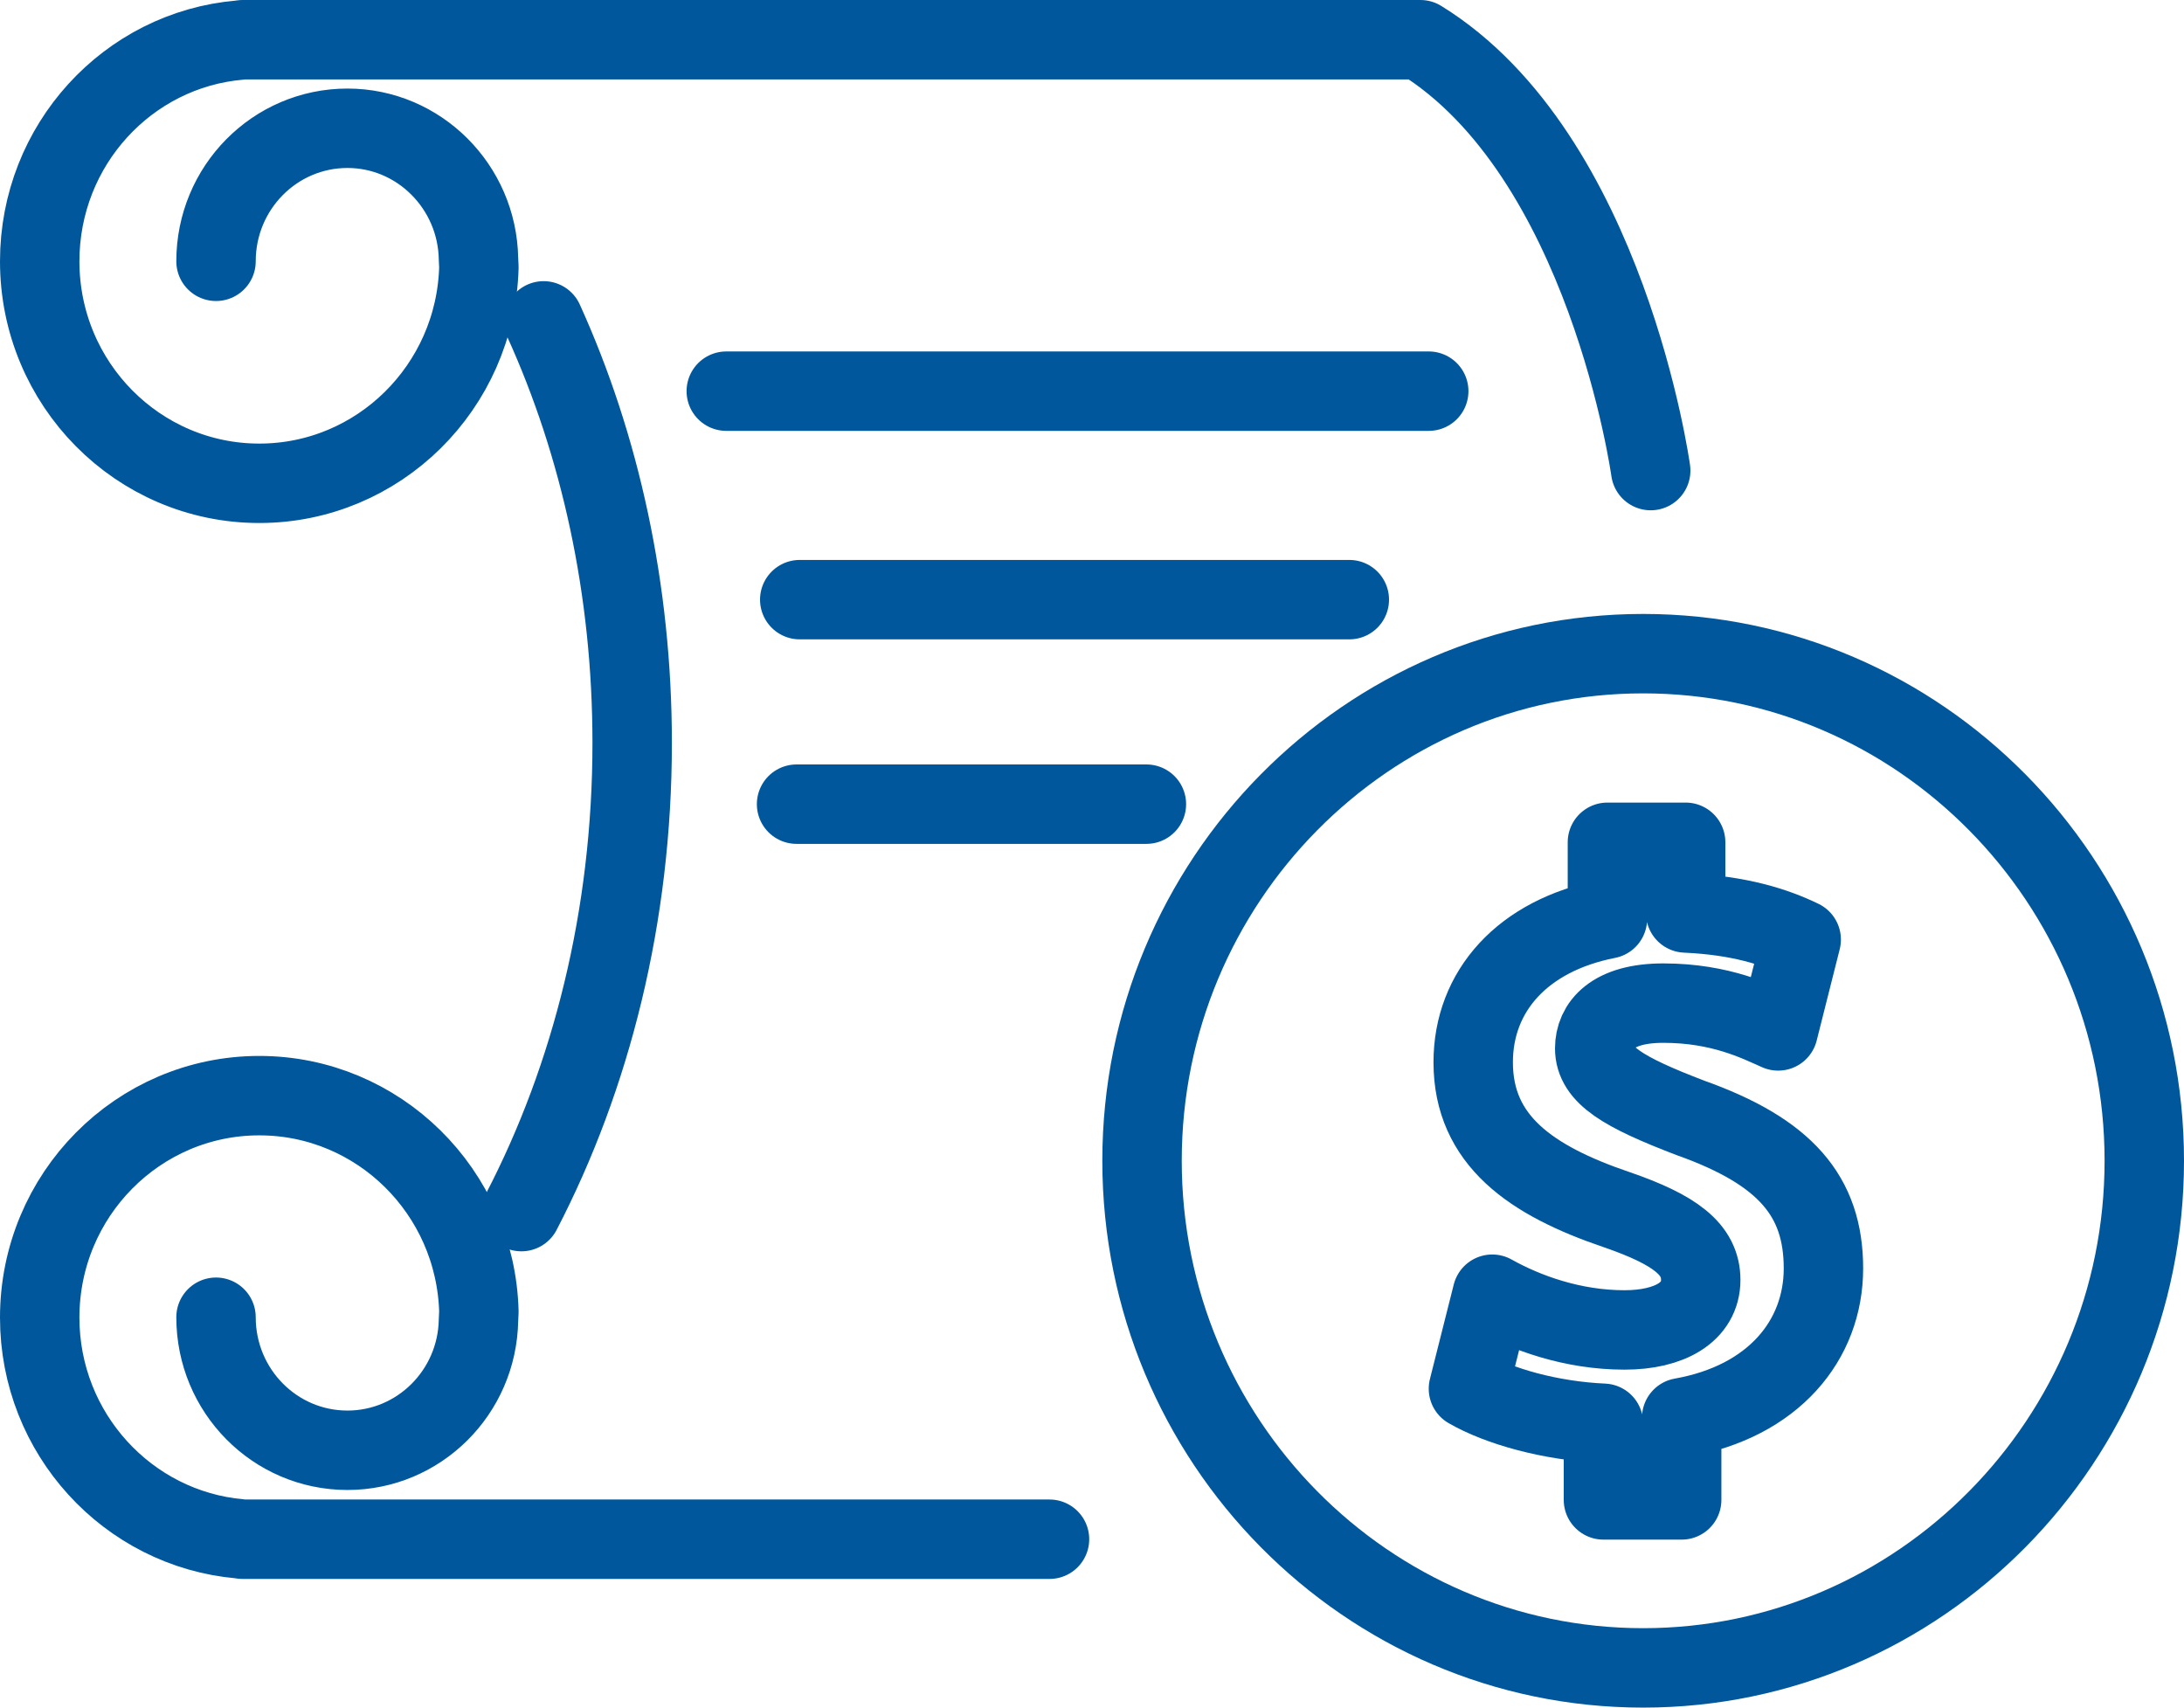 <?xml version="1.0" encoding="iso-8859-1"?>
<!-- Generator: Adobe Illustrator 16.0.0, SVG Export Plug-In . SVG Version: 6.00 Build 0)  -->
<!DOCTYPE svg PUBLIC "-//W3C//DTD SVG 1.1//EN" "http://www.w3.org/Graphics/SVG/1.1/DTD/svg11.dtd">
<svg version="1.1" id="Layer_1" xmlns="http://www.w3.org/2000/svg" xmlns:xlink="http://www.w3.org/1999/xlink" x="0px" y="0px"
	 width="55px" height="43px" viewBox="0 0 55 43" style="enable-background:new 0 0 55 43;" xml:space="preserve">
<style type="text/css">
<![CDATA[
	.st0{fill:#536371;}
	.st1{fill-rule:evenodd;clip-rule:evenodd;fill:#EEEEEE;}
	.st2{fill-rule:evenodd;clip-rule:evenodd;fill:#536371;}
	.st3{fill-rule:evenodd;clip-rule:evenodd;}
	.st4{fill:#FFFFFF;}
	
		.st5{fill-rule:evenodd;clip-rule:evenodd;fill:none;stroke:#01579B;stroke-width:2;stroke-linecap:round;stroke-linejoin:round;stroke-miterlimit:10;}
	.st6{fill:none;stroke:#01579B;stroke-width:2;stroke-linecap:round;stroke-linejoin:round;stroke-miterlimit:10;}
	.st7{fill-rule:evenodd;clip-rule:evenodd;fill:#FF660A;}
	.st8{fill-rule:evenodd;clip-rule:evenodd;fill:#FFFFFF;}
	.st9{fill:#FFFFFF;stroke:#01579B;stroke-width:2;stroke-linecap:round;stroke-linejoin:round;stroke-miterlimit:10;}
	.st10{fill-rule:evenodd;clip-rule:evenodd;fill:#046DA7;}
]]>
</style>
<g>
	<path class="st6" d="M5.44,6.58c0-1.85,1.48-3.35,3.31-3.35c1.8,0,3.27,1.47,3.3,3.29l0.01,0.21c-0.08,3.02-2.53,5.44-5.53,5.44
		C3.48,12.17,1,9.67,1,6.58c0-2.93,2.22-5.33,5.04-5.57L6.11,1h29.66c4.7,2.9,5.8,10.85,5.8,10.85"/>
	<path class="st6" d="M5.44,33.17c0,1.85,1.48,3.35,3.31,3.35c1.8,0,3.27-1.46,3.3-3.28l0.01-0.21c-0.08-3.021-2.53-5.44-5.53-5.44
		c-3.05,0-5.53,2.5-5.53,5.59c0,2.92,2.22,5.32,5.04,5.57l0.07,0.01h20.32"/>
	<path class="st5" d="M41.38,16.46c6.96,0,12.62,5.73,12.62,12.77S48.34,42,41.38,42s-12.62-5.73-12.62-12.77
		S34.42,16.46,41.38,16.46z"/>
	<path class="st6" d="M13.69,8.08c1.42,3.13,2.23,6.76,2.23,10.63c0,4.36-1.03,8.41-2.79,11.8"/>
	<line class="st6" x1="18.29" y1="9.85" x2="35.98" y2="9.85"/>
	<line class="st6" x1="20.14" y1="15.1" x2="33.98" y2="15.1"/>
	<line class="st6" x1="20.06" y1="20.25" x2="28.87" y2="20.25"/>
	<path class="st6" d="M42.57,28.15c-1.7-0.65-2.41-1.08-2.41-1.75c0-0.57,0.43-1.14,1.729-1.14c1.45,0,2.37,0.47,2.891,0.7l0.58-2.3
		c-0.66-0.32-1.56-0.61-2.91-0.67v-1.78h-1.97v1.93c-2.14,0.42-3.38,1.82-3.38,3.61c0,1.97,1.46,2.98,3.61,3.71
		c1.48,0.51,2.12,1,2.12,1.77c0,0.81-0.78,1.26-1.92,1.26c-1.31,0-2.49-0.43-3.33-0.9l-0.6,2.38c0.76,0.44,2.06,0.811,3.4,0.87v1.93
		h1.97V35.7c2.31-0.41,3.57-1.95,3.57-3.76C45.92,30.12,44.96,29,42.57,28.15z"/>
</g>
</svg>
